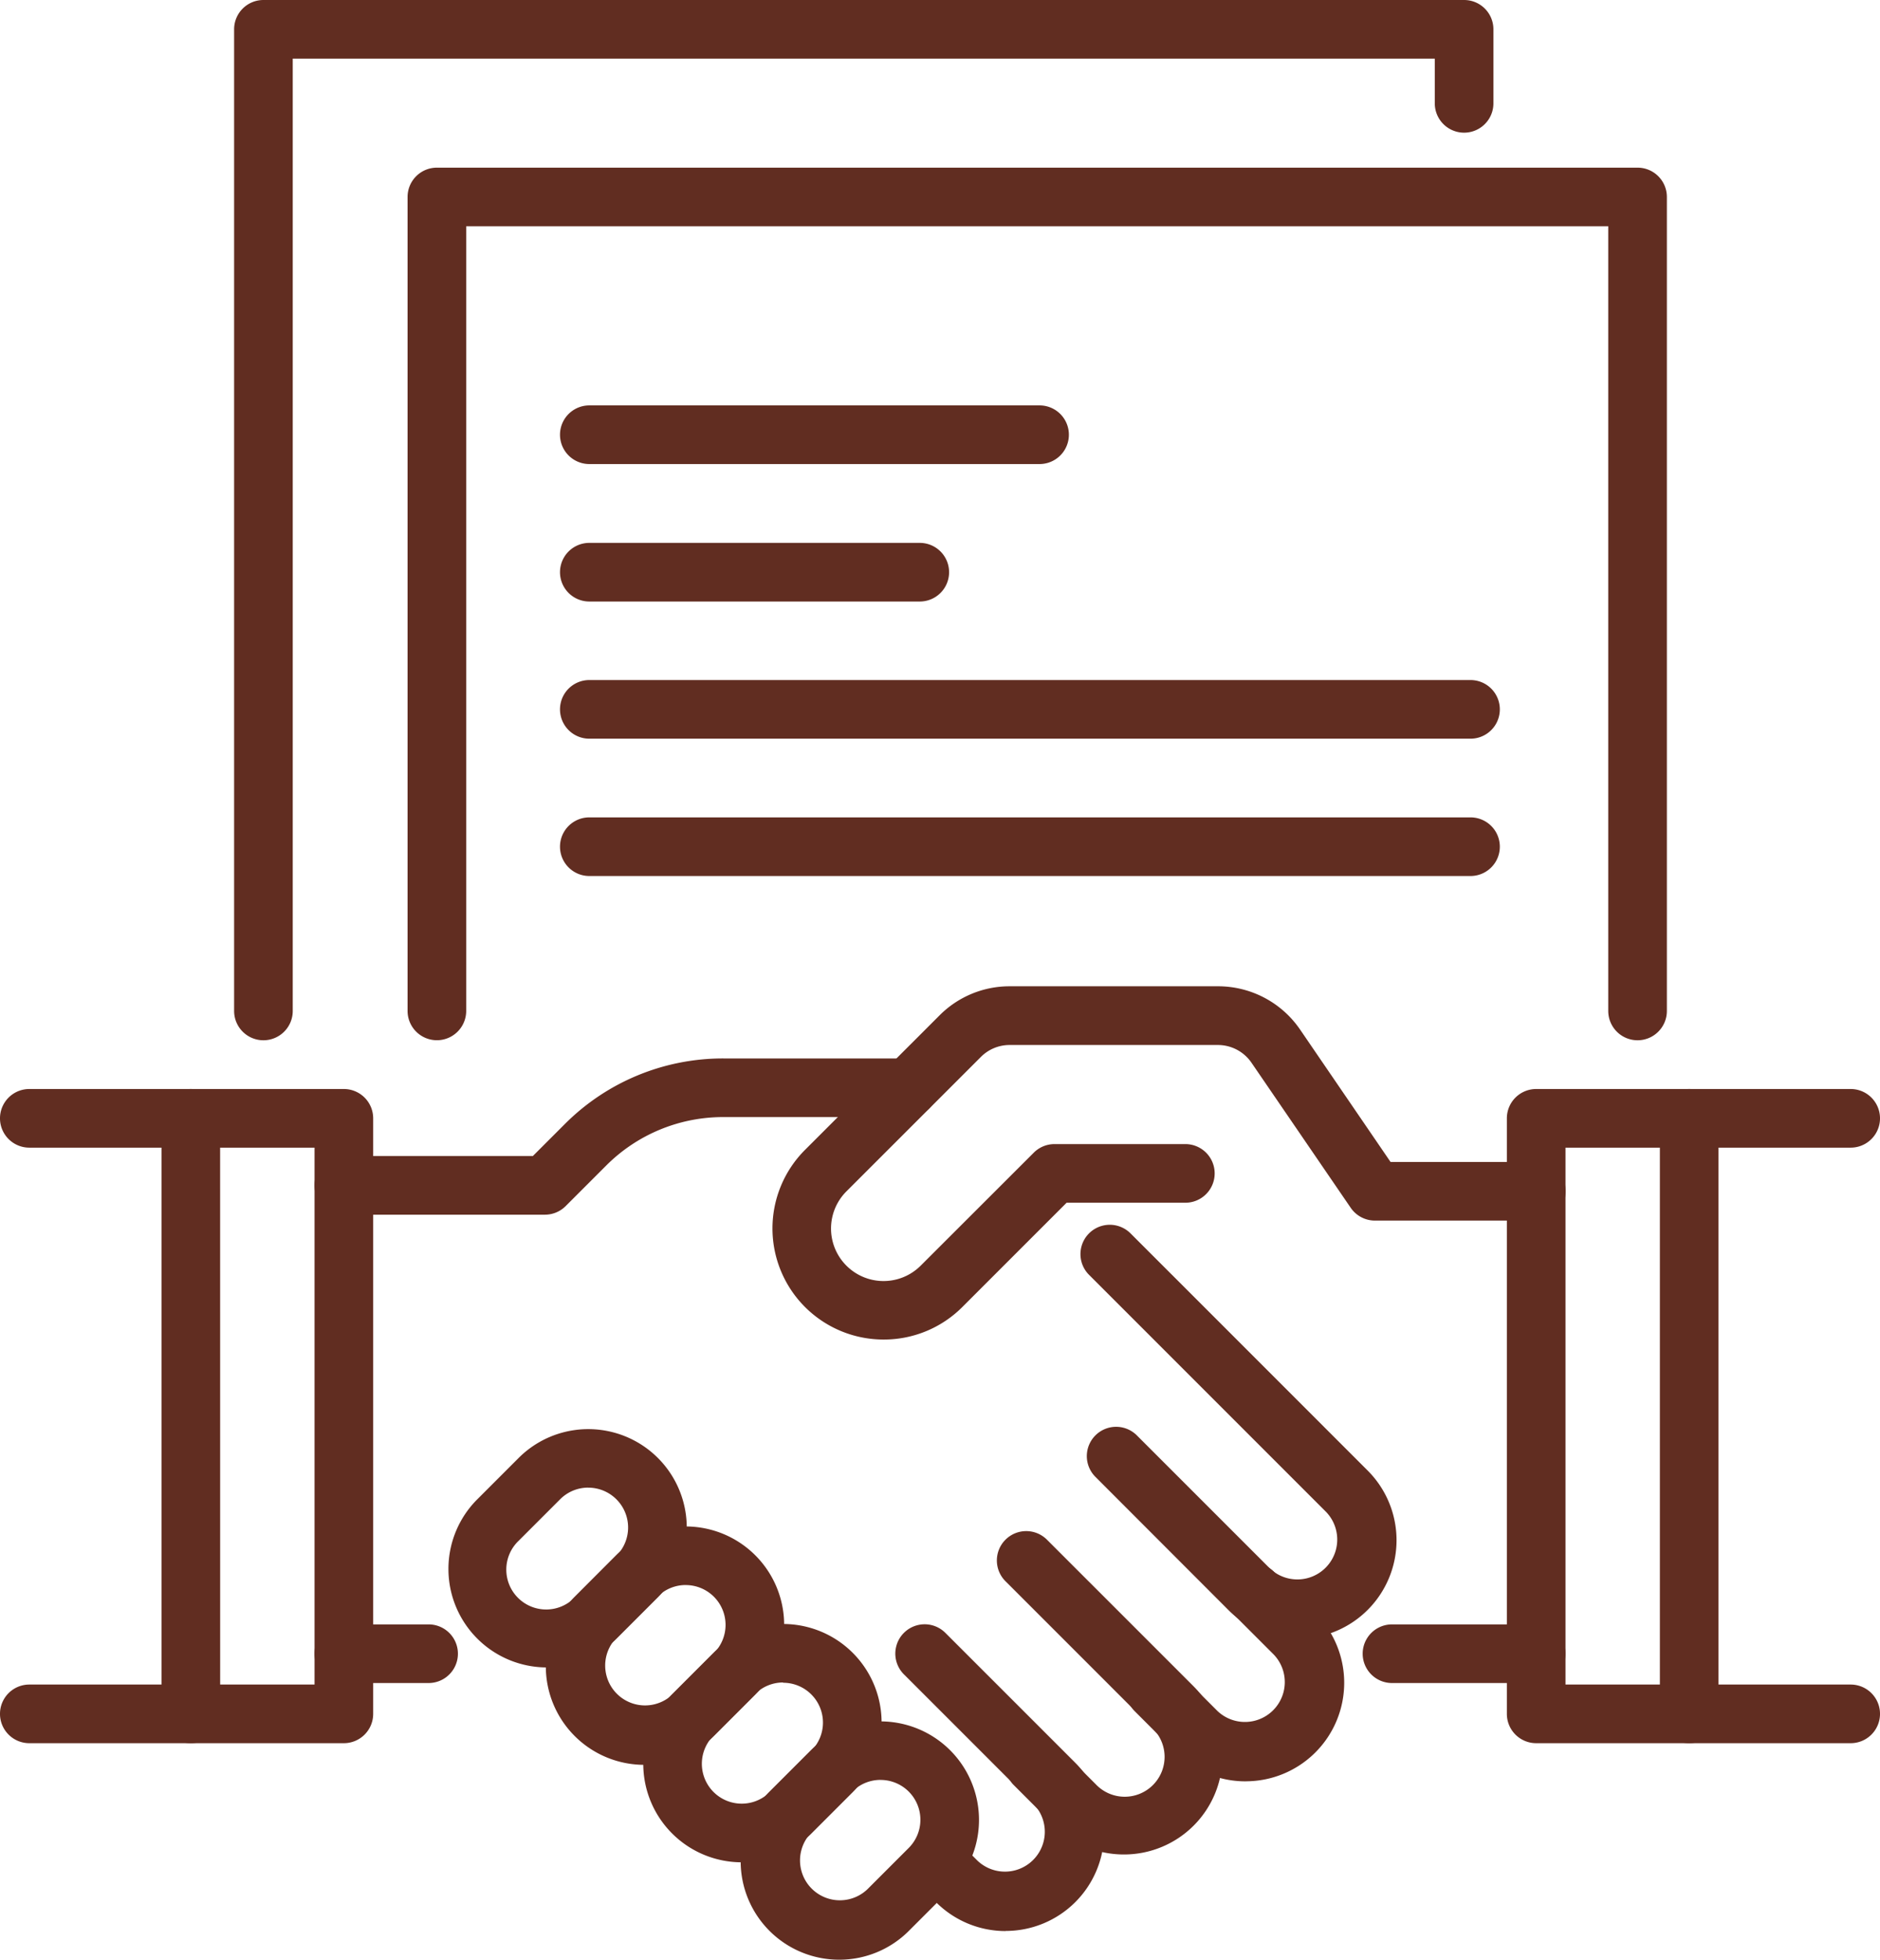<svg xmlns="http://www.w3.org/2000/svg" viewBox="0 0 481.01 501.33" id="svg-1"><defs id="defs-2"></defs><title id="title-3">icon6</title><g id="Layer_2" data-name="Layer 2" fill-opacity="1" type="solidColor" fill="#612d21"><path class="cls-1" d="M471.09,1250.8A28.42,28.42,0,0,1,451,1202.27l34.4-34.39a25.26,25.26,0,0,1,18-7.45h53.26a25.42,25.42,0,0,1,21,11.08l23.14,33.86h37.3a7.5,7.5,0,0,1,0,15H596.8a7.5,7.5,0,0,1-6.19-3.27L565.23,1180a10.42,10.42,0,0,0-8.61-4.55H503.36a10.36,10.36,0,0,0-7.38,3.06l-34.4,34.39a13.43,13.43,0,0,0,19,19L509.51,1203a7.5,7.5,0,0,1,5.3-2.2H548.3a7.5,7.5,0,0,1,0,15H517.92l-26.73,26.73A28.34,28.34,0,0,1,471.09,1250.8Z" transform="translate(-245.02 -908.12)" fill="#612d21" fill-opacity="1" id="path-5" type="solidColor"></path><path class="cls-1" d="M384.95,1334.68a25.19,25.19,0,0,1-17.82-43l10.58-10.58a25.2,25.2,0,1,1,35.64,35.64h0l-10.58,10.58A25.12,25.12,0,0,1,384.95,1334.68Zm10.58-46a10.13,10.13,0,0,0-7.21,3l-10.58,10.58a10.2,10.2,0,1,0,14.42,14.42l10.58-10.58h0a10.2,10.2,0,0,0-7.21-17.41Z" transform="translate(-245.02 -908.12)" fill="#612d21" fill-opacity="1" id="path-6" type="solidColor"></path><path class="cls-1" d="M409.87,1359.6a25.19,25.19,0,0,1-17.82-43L402.63,1306a25.2,25.2,0,1,1,35.64,35.64l-10.58,10.58A25.12,25.12,0,0,1,409.87,1359.6Zm10.58-46a10.17,10.17,0,0,0-7.21,3l-10.58,10.58a10.2,10.2,0,0,0,14.42,14.42l10.58-10.58a10.19,10.19,0,0,0-7.21-17.41Z" transform="translate(-245.02 -908.12)" fill="#612d21" fill-opacity="1" id="path-7" type="solidColor"></path><path class="cls-1" d="M434.8,1384.53a25.19,25.19,0,0,1-17.82-43l10.58-10.58a25.2,25.2,0,1,1,35.64,35.64h0l-10.58,10.58A25.12,25.12,0,0,1,434.8,1384.53Zm10.58-46a10.17,10.17,0,0,0-7.21,3l-10.58,10.58A10.2,10.2,0,1,0,442,1366.55L452.59,1356h0a10.19,10.19,0,0,0-7.21-17.4Z" transform="translate(-245.02 -908.12)" fill="#612d21" fill-opacity="1" id="path-8" type="solidColor"></path><path class="cls-1" d="M459.72,1409.45a25.19,25.19,0,0,1-17.82-43l10.58-10.58a25.2,25.2,0,0,1,35.64,35.64l-10.58,10.58A25.12,25.12,0,0,1,459.72,1409.45Zm10.58-46a10.17,10.17,0,0,0-7.21,3l-10.58,10.58a10.2,10.2,0,0,0,14.42,14.42l10.58-10.58a10.19,10.19,0,0,0-7.21-17.41Z" transform="translate(-245.02 -908.12)" fill="#612d21" fill-opacity="1" id="path-9" type="solidColor"></path><path class="cls-1" d="M502.34,1402.12a25.12,25.12,0,0,1-17.82-7.37l-5.12-5.12A7.5,7.5,0,0,1,490,1379l5.12,5.12a10.2,10.2,0,0,0,14.42-14.42l-33.25-33.25a7.5,7.5,0,0,1,10.61-10.61l33.25,33.25a25.19,25.19,0,0,1-17.82,43Z" transform="translate(-245.02 -908.12)" fill="#612d21" fill-opacity="1" id="path-10" type="solidColor"></path><path class="cls-1" d="M532.6,1382.53a25.12,25.12,0,0,1-17.82-7.37l-10.58-10.58A7.5,7.5,0,0,1,514.81,1354l10.58,10.58a10.2,10.2,0,1,0,14.42-14.42l-37.53-37.53A7.5,7.5,0,1,1,512.89,1302l37.53,37.53a25.19,25.19,0,0,1-17.82,43Z" transform="translate(-245.02 -908.12)" fill="#612d21" fill-opacity="1" id="path-11" type="solidColor"></path><path class="cls-1" d="M563.73,1363.82a25,25,0,0,1-17.82-7.38l-10.58-10.58a7.5,7.5,0,1,1,10.61-10.61l10.58,10.58a10.2,10.2,0,0,0,14.42-14.42l-10.58-10.58A7.5,7.5,0,0,1,571,1310.23l10.58,10.58a25.2,25.2,0,0,1-17.82,43Z" transform="translate(-245.02 -908.12)" fill="#612d21" fill-opacity="1" id="path-12" type="solidColor"></path><path class="cls-1" d="M577.11,1327.35a25,25,0,0,1-17.82-7.38L525.36,1286A7.5,7.5,0,1,1,536,1275.43l33.94,33.94a10.2,10.2,0,0,0,14.42-14.42l-60.7-60.7a7.5,7.5,0,0,1,10.61-10.61l60.7,60.7a25.2,25.2,0,0,1-17.82,43Z" transform="translate(-245.02 -908.12)" fill="#612d21" fill-opacity="1" id="path-13" type="solidColor"></path><path class="cls-1" d="M384.45,1218.86H333a7.5,7.5,0,1,1,0-15h48.35l8.12-8.12a57.14,57.14,0,0,1,40.67-16.85h47.33a7.5,7.5,0,1,1,0,15H430.13a42.24,42.24,0,0,0-30.06,12.45l-10.32,10.32A7.5,7.5,0,0,1,384.45,1218.86Z" transform="translate(-245.02 -908.12)" fill="#612d21" fill-opacity="1" id="path-14" type="solidColor"></path><path class="cls-1" d="M354.68,1338.67H333a7.5,7.5,0,0,1,0-15h21.68a7.5,7.5,0,1,1,0,15Z" transform="translate(-245.02 -908.12)" fill="#612d21" fill-opacity="1" id="path-15" type="solidColor"></path><path class="cls-1" d="M638.06,1338.67H601.17a7.5,7.5,0,1,1,0-15h36.88a7.5,7.5,0,0,1,0,15Z" transform="translate(-245.02 -908.12)" fill="#612d21" fill-opacity="1" id="path-16" type="solidColor"></path><path class="cls-1" d="M333,1354.06H293.84a7.5,7.5,0,0,1-7.5-7.5V1194.21a7.5,7.5,0,0,1,7.5-7.5H333a7.5,7.5,0,0,1,7.5,7.5v152.35A7.5,7.5,0,0,1,333,1354.06Zm-31.65-15h24.15V1201.71H301.34Z" transform="translate(-245.02 -908.12)" fill="#612d21" fill-opacity="1" id="path-17" type="solidColor"></path><path class="cls-1" d="M677.21,1354.06H638.06a7.5,7.5,0,0,1-7.5-7.5V1194.21a7.5,7.5,0,0,1,7.5-7.5h39.15a7.5,7.5,0,0,1,7.5,7.5v152.35A7.5,7.5,0,0,1,677.21,1354.06Zm-31.65-15h24.15V1201.71H645.56Z" transform="translate(-245.02 -908.12)" fill="#612d21" fill-opacity="1" id="path-18" type="solidColor"></path><path class="cls-1" d="M293.84,1201.71H252.52a7.5,7.5,0,0,1,0-15h41.32a7.5,7.5,0,0,1,0,15Z" transform="translate(-245.02 -908.12)" fill="#612d21" fill-opacity="1" id="path-19" type="solidColor"></path><path class="cls-1" d="M293.84,1354.06H252.52a7.5,7.5,0,0,1,0-15h41.32a7.5,7.5,0,0,1,0,15Z" transform="translate(-245.02 -908.12)" fill="#612d21" fill-opacity="1" id="path-20" type="solidColor"></path><path class="cls-1" d="M718.53,1201.71H677.21a7.5,7.5,0,1,1,0-15h41.32a7.5,7.5,0,0,1,0,15Z" transform="translate(-245.02 -908.12)" fill="#612d21" fill-opacity="1" id="path-21" type="solidColor"></path><path class="cls-1" d="M718.53,1354.06H677.21a7.5,7.5,0,1,1,0-15h41.32a7.5,7.5,0,0,1,0,15Z" transform="translate(-245.02 -908.12)" fill="#612d21" fill-opacity="1" id="path-22" type="solidColor"></path><path class="cls-1" d="M664,1174.24a7.5,7.5,0,0,1-7.5-7.5V966H364.3v200.73a7.5,7.5,0,0,1-15,0V958.51a7.5,7.5,0,0,1,7.5-7.5H664a7.5,7.5,0,0,1,7.5,7.5v208.23A7.5,7.5,0,0,1,664,1174.24Z" transform="translate(-245.02 -908.12)" fill="#612d21" fill-opacity="1" id="path-23" type="solidColor"></path><path class="cls-1" d="M312.42,1174.24a7.5,7.5,0,0,1-7.5-7.5V915.62a7.5,7.5,0,0,1,7.5-7.5h307.2a7.5,7.5,0,0,1,7.5,7.5v18.94a7.5,7.5,0,0,1-15,0V923.12H319.92v243.61A7.5,7.5,0,0,1,312.42,1174.24Z" transform="translate(-245.02 -908.12)" fill="#612d21" fill-opacity="1" id="path-24" type="solidColor"></path><path class="cls-1" d="M511,1026.83H395.8a7.5,7.5,0,1,1,0-15H511a7.5,7.5,0,1,1,0,15Z" transform="translate(-245.02 -908.12)" fill="#612d21" fill-opacity="1" id="path-25" type="solidColor"></path><path class="cls-1" d="M480.34,1062H395.8a7.5,7.5,0,1,1,0-15h84.55a7.5,7.5,0,1,1,0,15Z" transform="translate(-245.02 -908.12)" fill="#612d21" fill-opacity="1" id="path-26" type="solidColor"></path><path class="cls-1" d="M621.26,1097.09H395.8a7.5,7.5,0,1,1,0-15H621.26a7.5,7.5,0,0,1,0,15Z" transform="translate(-245.02 -908.12)" fill="#612d21" fill-opacity="1" id="path-27" type="solidColor"></path><path class="cls-1" d="M621.26,1132.22H395.8a7.5,7.5,0,1,1,0-15H621.26a7.5,7.5,0,0,1,0,15Z" transform="translate(-245.02 -908.12)" fill="#612d21" fill-opacity="1" id="path-28" type="solidColor"></path></g></svg>